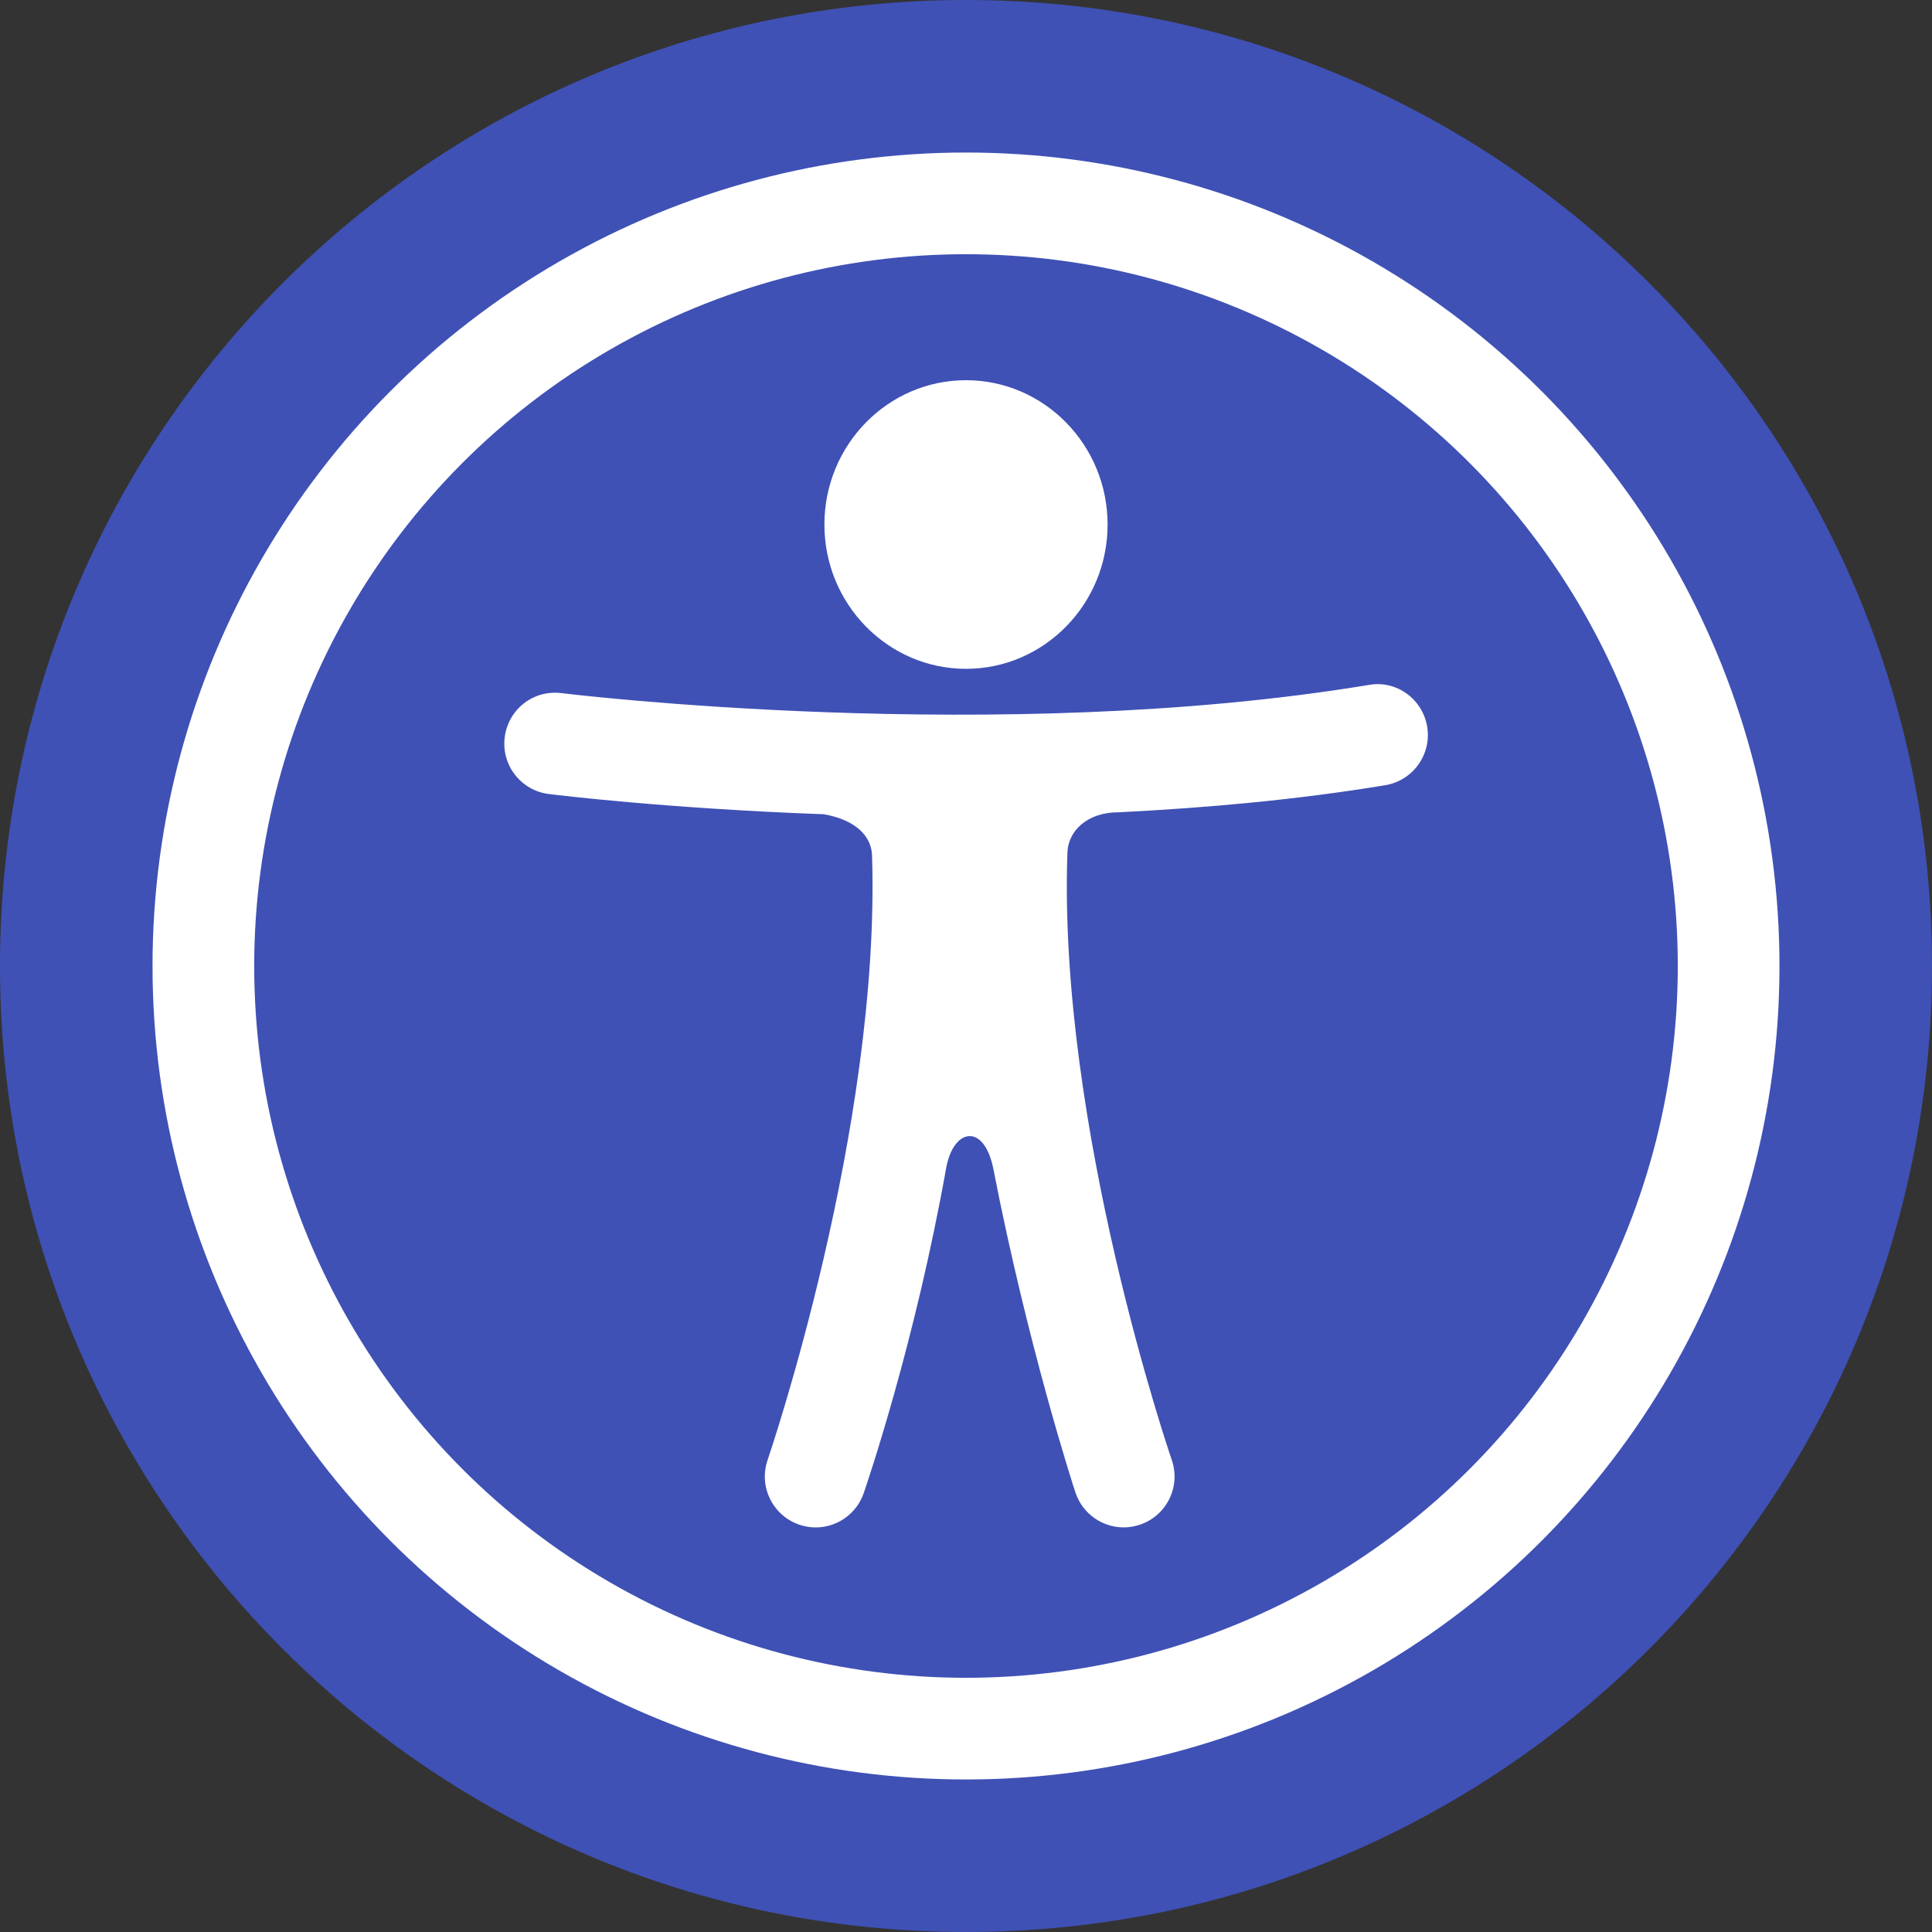<?xml version="1.0" encoding="UTF-8"?><svg xmlns="http://www.w3.org/2000/svg" xmlns:xlink="http://www.w3.org/1999/xlink" height="38.0" preserveAspectRatio="xMidYMid meet" version="1.0" viewBox="5.0 5.0 38.0 38.0" width="38.0" zoomAndPan="magnify"><rect x="5.0" y="5.0" width="38.0" height="38.0" fill="#333333" stroke="none"/><g id="change1_1"><path d="M24,5C13.504,5,5,13.504,5,24s8.504,19,19,19c10.494,0,19-8.504,19-19S34.494,5,24,5z" fill="#3F51B5"/></g><g><g id="change2_1"><path d="M24,12.478c1.535,0,2.785,1.272,2.785,2.839s-1.25,2.838-2.785,2.838s-2.785-1.271-2.785-2.838 S22.465,12.478,24,12.478z M32.246,20.444c-1.739,0.288-3.52,0.446-5.245,0.533c-0.611-0.003-0.991,0.364-1.006,0.787 c-0.192,5.388,2.027,11.88,2.052,11.95c0.181,0.522-0.097,1.092-0.618,1.272c-0.108,0.037-0.219,0.056-0.327,0.056 c-0.415,0-0.802-0.261-0.945-0.674c-0.066-0.192-0.948-2.935-1.617-6.367c-0.18-0.924-0.789-0.814-0.93-0.027 c-0.617,3.456-1.556,6.202-1.622,6.395c-0.144,0.413-0.53,0.674-0.945,0.674c-0.108,0-0.219-0.019-0.326-0.056 c-0.522-0.181-0.799-0.75-0.619-1.271c0.024-0.071,2.226-6.52,2.054-11.89c-0.013-0.4-0.35-0.707-0.951-0.811 c-3.062-0.111-5.23-0.376-5.407-0.398c-0.548-0.068-0.936-0.568-0.867-1.115c0.068-0.549,0.563-0.939,1.116-0.869 c0.084,0.01,8.57,1.048,15.879-0.161c0.544-0.099,1.06,0.278,1.149,0.823C33.16,19.839,32.791,20.354,32.246,20.444z" fill="#FFF"/></g><circle cx="24" cy="24" fill="none" r="15" stroke="#FFF" stroke-width="2"/></g></svg>